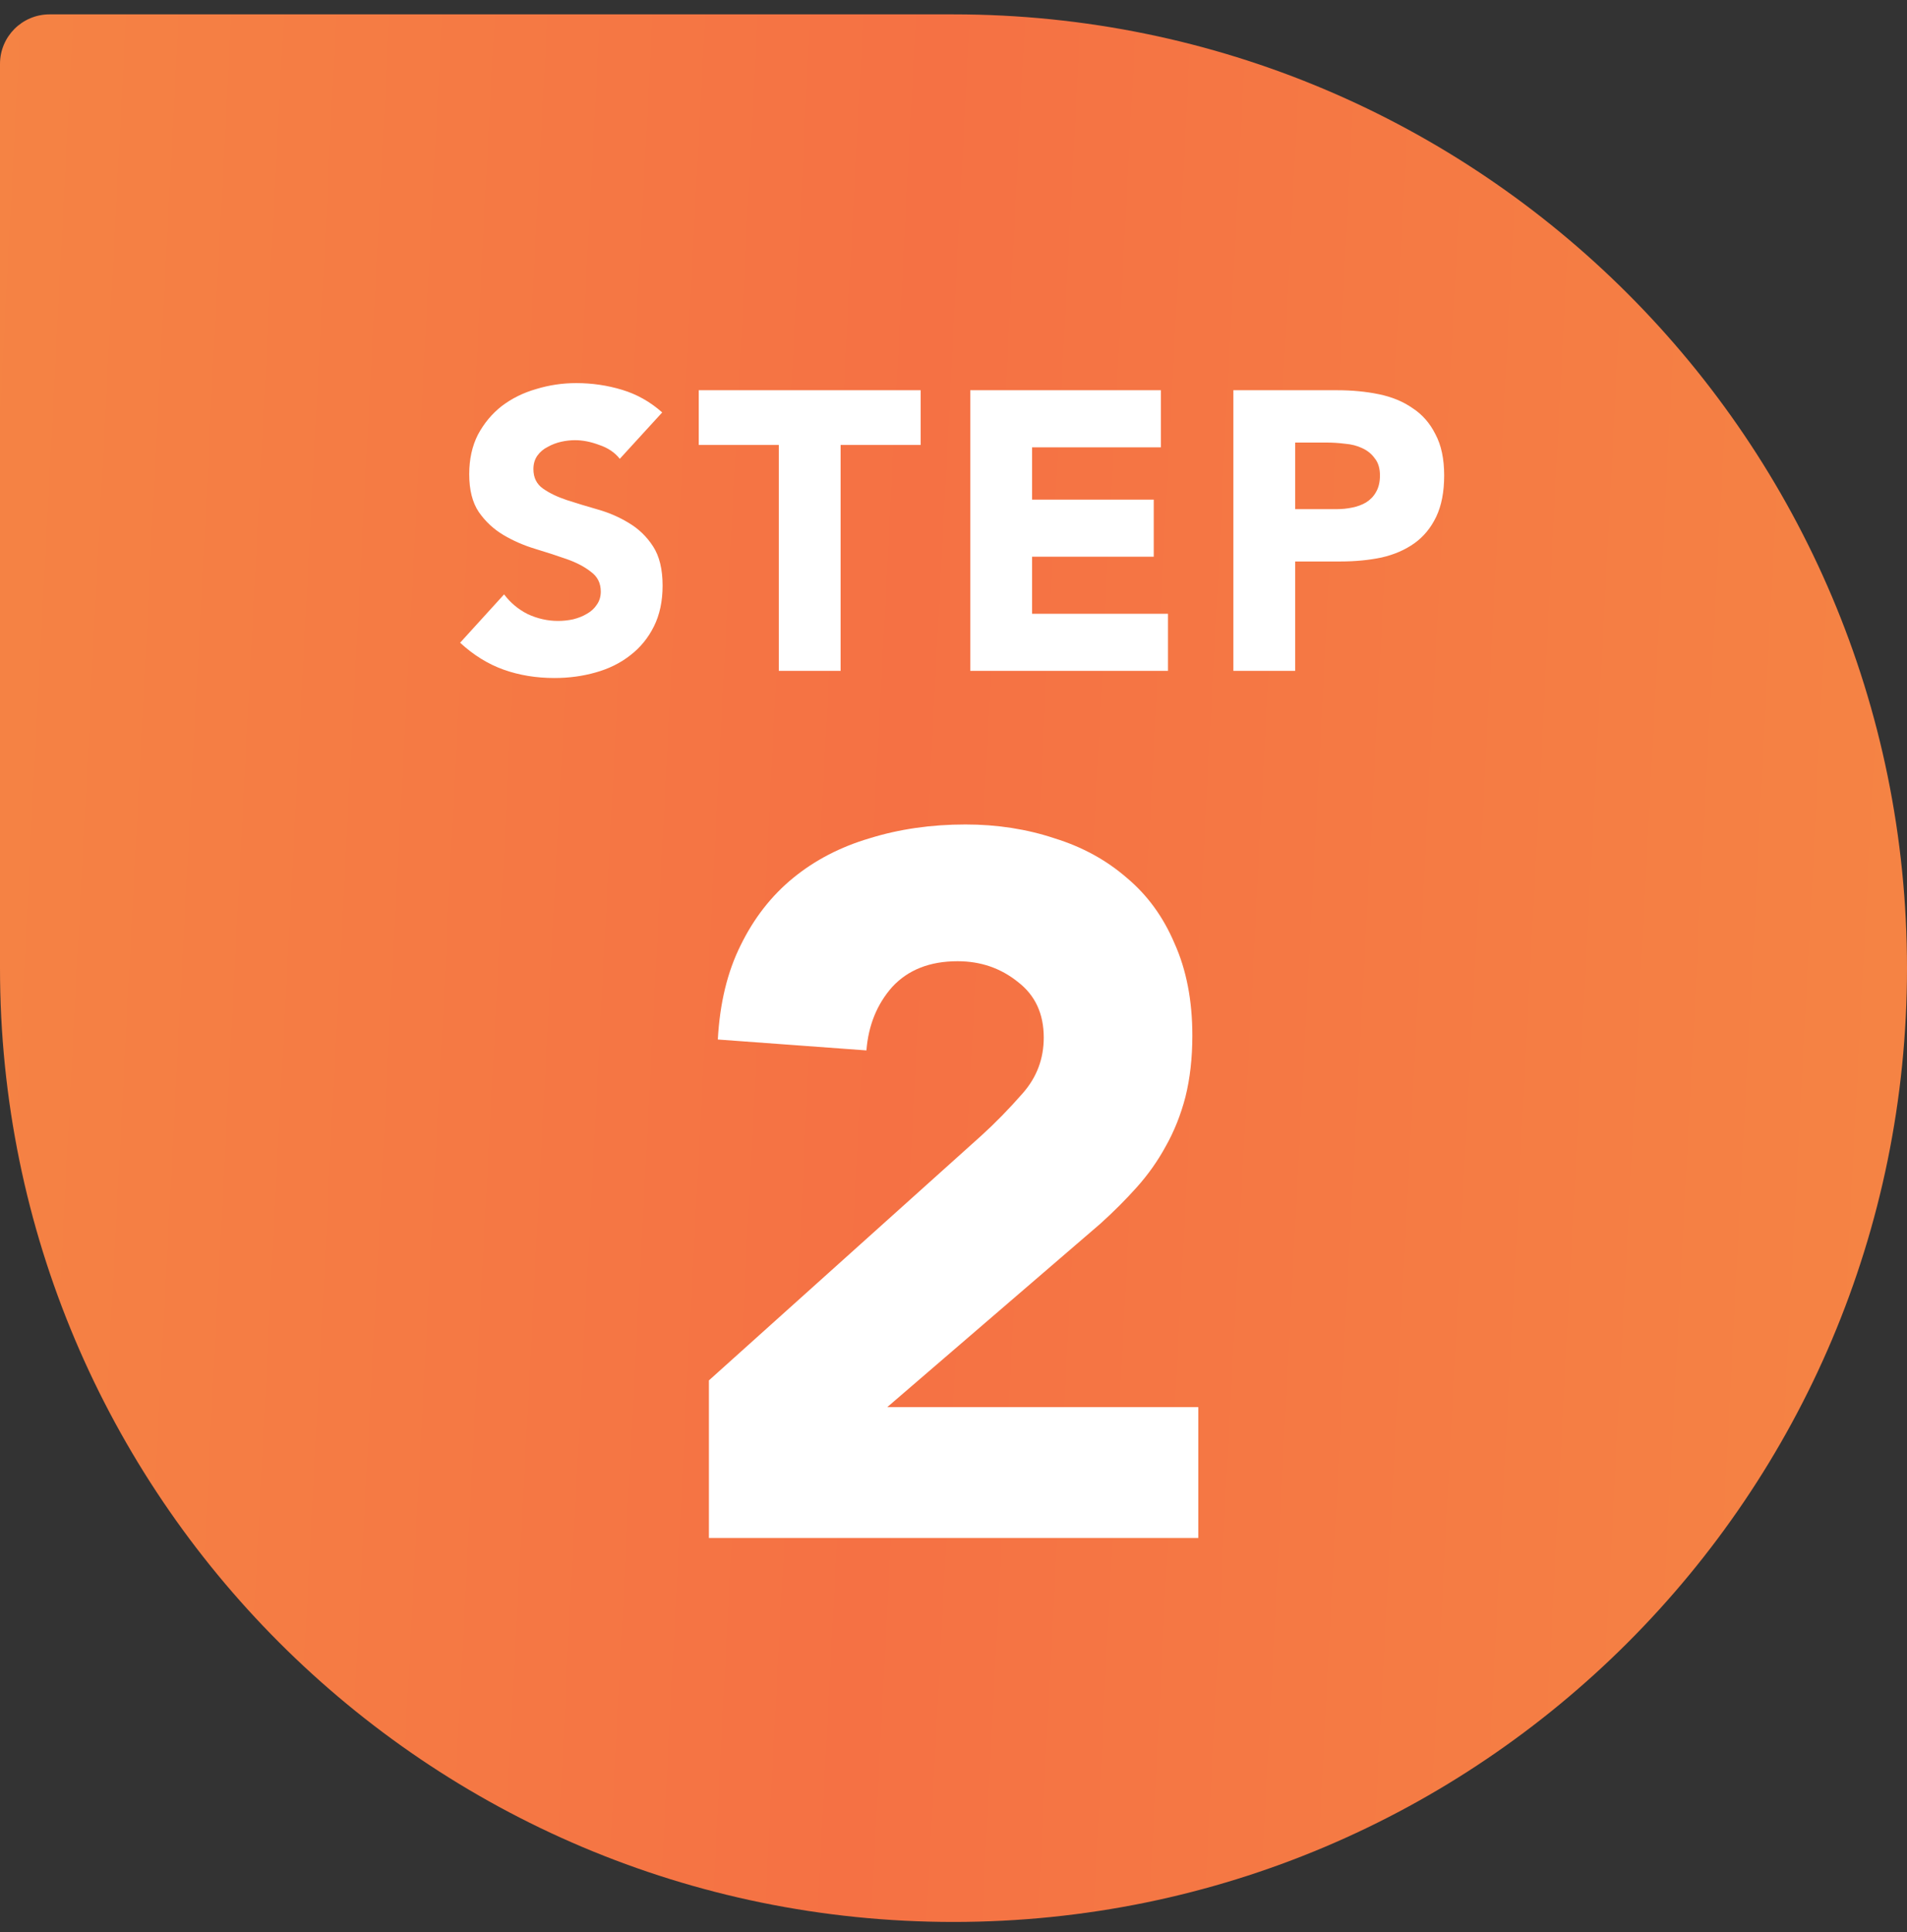 <svg width="77" height="78" viewBox="0 0 77 78" fill="none" xmlns="http://www.w3.org/2000/svg">
<rect x="0" y="0" width="77" height="78" fill="#333333" stroke="none"/>
<path d="M0 2.58C0 1.476 0.895 0.58 2 0.58H38.5C59.763 0.58 77 17.817 77 39.08V39.08C77 60.343 59.763 77.58 38.5 77.58V77.58C17.237 77.58 0 60.343 0 39.08V2.58Z" fill="url(#paint0_linear_1062_7378)"/>
<path d="M25.026 18.52C24.824 18.264 24.546 18.077 24.194 17.96C23.853 17.832 23.528 17.768 23.218 17.768C23.037 17.768 22.85 17.789 22.658 17.832C22.466 17.875 22.285 17.944 22.114 18.04C21.944 18.125 21.805 18.243 21.698 18.392C21.592 18.541 21.538 18.723 21.538 18.936C21.538 19.277 21.666 19.539 21.922 19.72C22.178 19.901 22.498 20.056 22.882 20.184C23.277 20.312 23.698 20.44 24.146 20.568C24.594 20.696 25.01 20.877 25.394 21.112C25.789 21.347 26.114 21.661 26.37 22.056C26.626 22.451 26.754 22.979 26.754 23.64C26.754 24.269 26.637 24.819 26.402 25.288C26.168 25.757 25.848 26.147 25.442 26.456C25.048 26.765 24.584 26.995 24.05 27.144C23.528 27.293 22.973 27.368 22.386 27.368C21.65 27.368 20.968 27.256 20.338 27.032C19.709 26.808 19.122 26.445 18.578 25.944L20.354 23.992C20.61 24.333 20.93 24.6 21.314 24.792C21.709 24.973 22.114 25.064 22.53 25.064C22.733 25.064 22.936 25.043 23.138 25C23.352 24.947 23.538 24.872 23.698 24.776C23.869 24.68 24.002 24.557 24.098 24.408C24.205 24.259 24.258 24.083 24.258 23.88C24.258 23.539 24.125 23.272 23.858 23.08C23.602 22.877 23.277 22.707 22.882 22.568C22.488 22.429 22.061 22.291 21.602 22.152C21.144 22.013 20.717 21.827 20.322 21.592C19.928 21.357 19.597 21.048 19.33 20.664C19.074 20.28 18.946 19.773 18.946 19.144C18.946 18.536 19.064 18.003 19.298 17.544C19.544 17.085 19.864 16.701 20.258 16.392C20.664 16.083 21.128 15.853 21.65 15.704C22.173 15.544 22.712 15.464 23.266 15.464C23.906 15.464 24.525 15.555 25.122 15.736C25.72 15.917 26.258 16.221 26.738 16.648L25.026 18.52ZM31.446 17.96H28.214V15.752H37.174V17.96H33.942V27.08H31.446V17.96ZM39.177 15.752H46.873V18.056H41.673V20.168H46.585V22.472H41.673V24.776H47.161V27.08H39.177V15.752ZM49.8 15.752H54.008C54.594 15.752 55.149 15.805 55.672 15.912C56.194 16.019 56.648 16.205 57.032 16.472C57.426 16.728 57.736 17.08 57.959 17.528C58.194 17.965 58.312 18.52 58.312 19.192C58.312 19.853 58.205 20.408 57.992 20.856C57.778 21.304 57.485 21.661 57.111 21.928C56.738 22.195 56.295 22.387 55.783 22.504C55.272 22.611 54.717 22.664 54.12 22.664H52.295V27.08H49.8V15.752ZM52.295 20.552H53.959C54.184 20.552 54.397 20.531 54.599 20.488C54.813 20.445 54.999 20.376 55.16 20.28C55.33 20.173 55.464 20.035 55.559 19.864C55.666 19.683 55.719 19.459 55.719 19.192C55.719 18.904 55.65 18.675 55.511 18.504C55.383 18.323 55.213 18.184 54.999 18.088C54.797 17.992 54.568 17.933 54.312 17.912C54.056 17.88 53.81 17.864 53.575 17.864H52.295V20.552ZM28.624 55.72L39.624 45.84C40.184 45.333 40.744 44.76 41.304 44.12C41.864 43.48 42.144 42.733 42.144 41.88C42.144 40.92 41.797 40.173 41.104 39.64C40.411 39.08 39.597 38.8 38.664 38.8C37.544 38.8 36.664 39.147 36.024 39.84C35.411 40.533 35.064 41.387 34.984 42.4L28.984 41.96C29.064 40.493 29.371 39.227 29.904 38.16C30.437 37.067 31.144 36.16 32.024 35.44C32.904 34.72 33.931 34.187 35.104 33.84C36.304 33.467 37.597 33.28 38.984 33.28C40.264 33.28 41.464 33.467 42.584 33.84C43.704 34.187 44.677 34.72 45.504 35.44C46.331 36.133 46.971 37.013 47.424 38.08C47.904 39.147 48.144 40.387 48.144 41.8C48.144 42.707 48.051 43.533 47.864 44.28C47.677 45 47.411 45.667 47.064 46.28C46.744 46.867 46.357 47.413 45.904 47.92C45.451 48.427 44.957 48.92 44.424 49.4L35.824 56.8H48.384V62.08H28.624V55.72Z" fill="white"/>
<defs>
<linearGradient id="paint0_linear_1062_7378" x1="108.685" y1="190" x2="-37.193" y2="182.45" gradientUnits="userSpaceOnUse">
<stop stop-color="#EBA000"/>
<stop offset="0.152" stop-color="#F58B44"/>
<stop offset="0.55" stop-color="#F57144"/>
<stop offset="0.928" stop-color="#F58B44"/>
<stop offset="1" stop-color="#F5A000"/>
</linearGradient>
</defs>
</svg>
